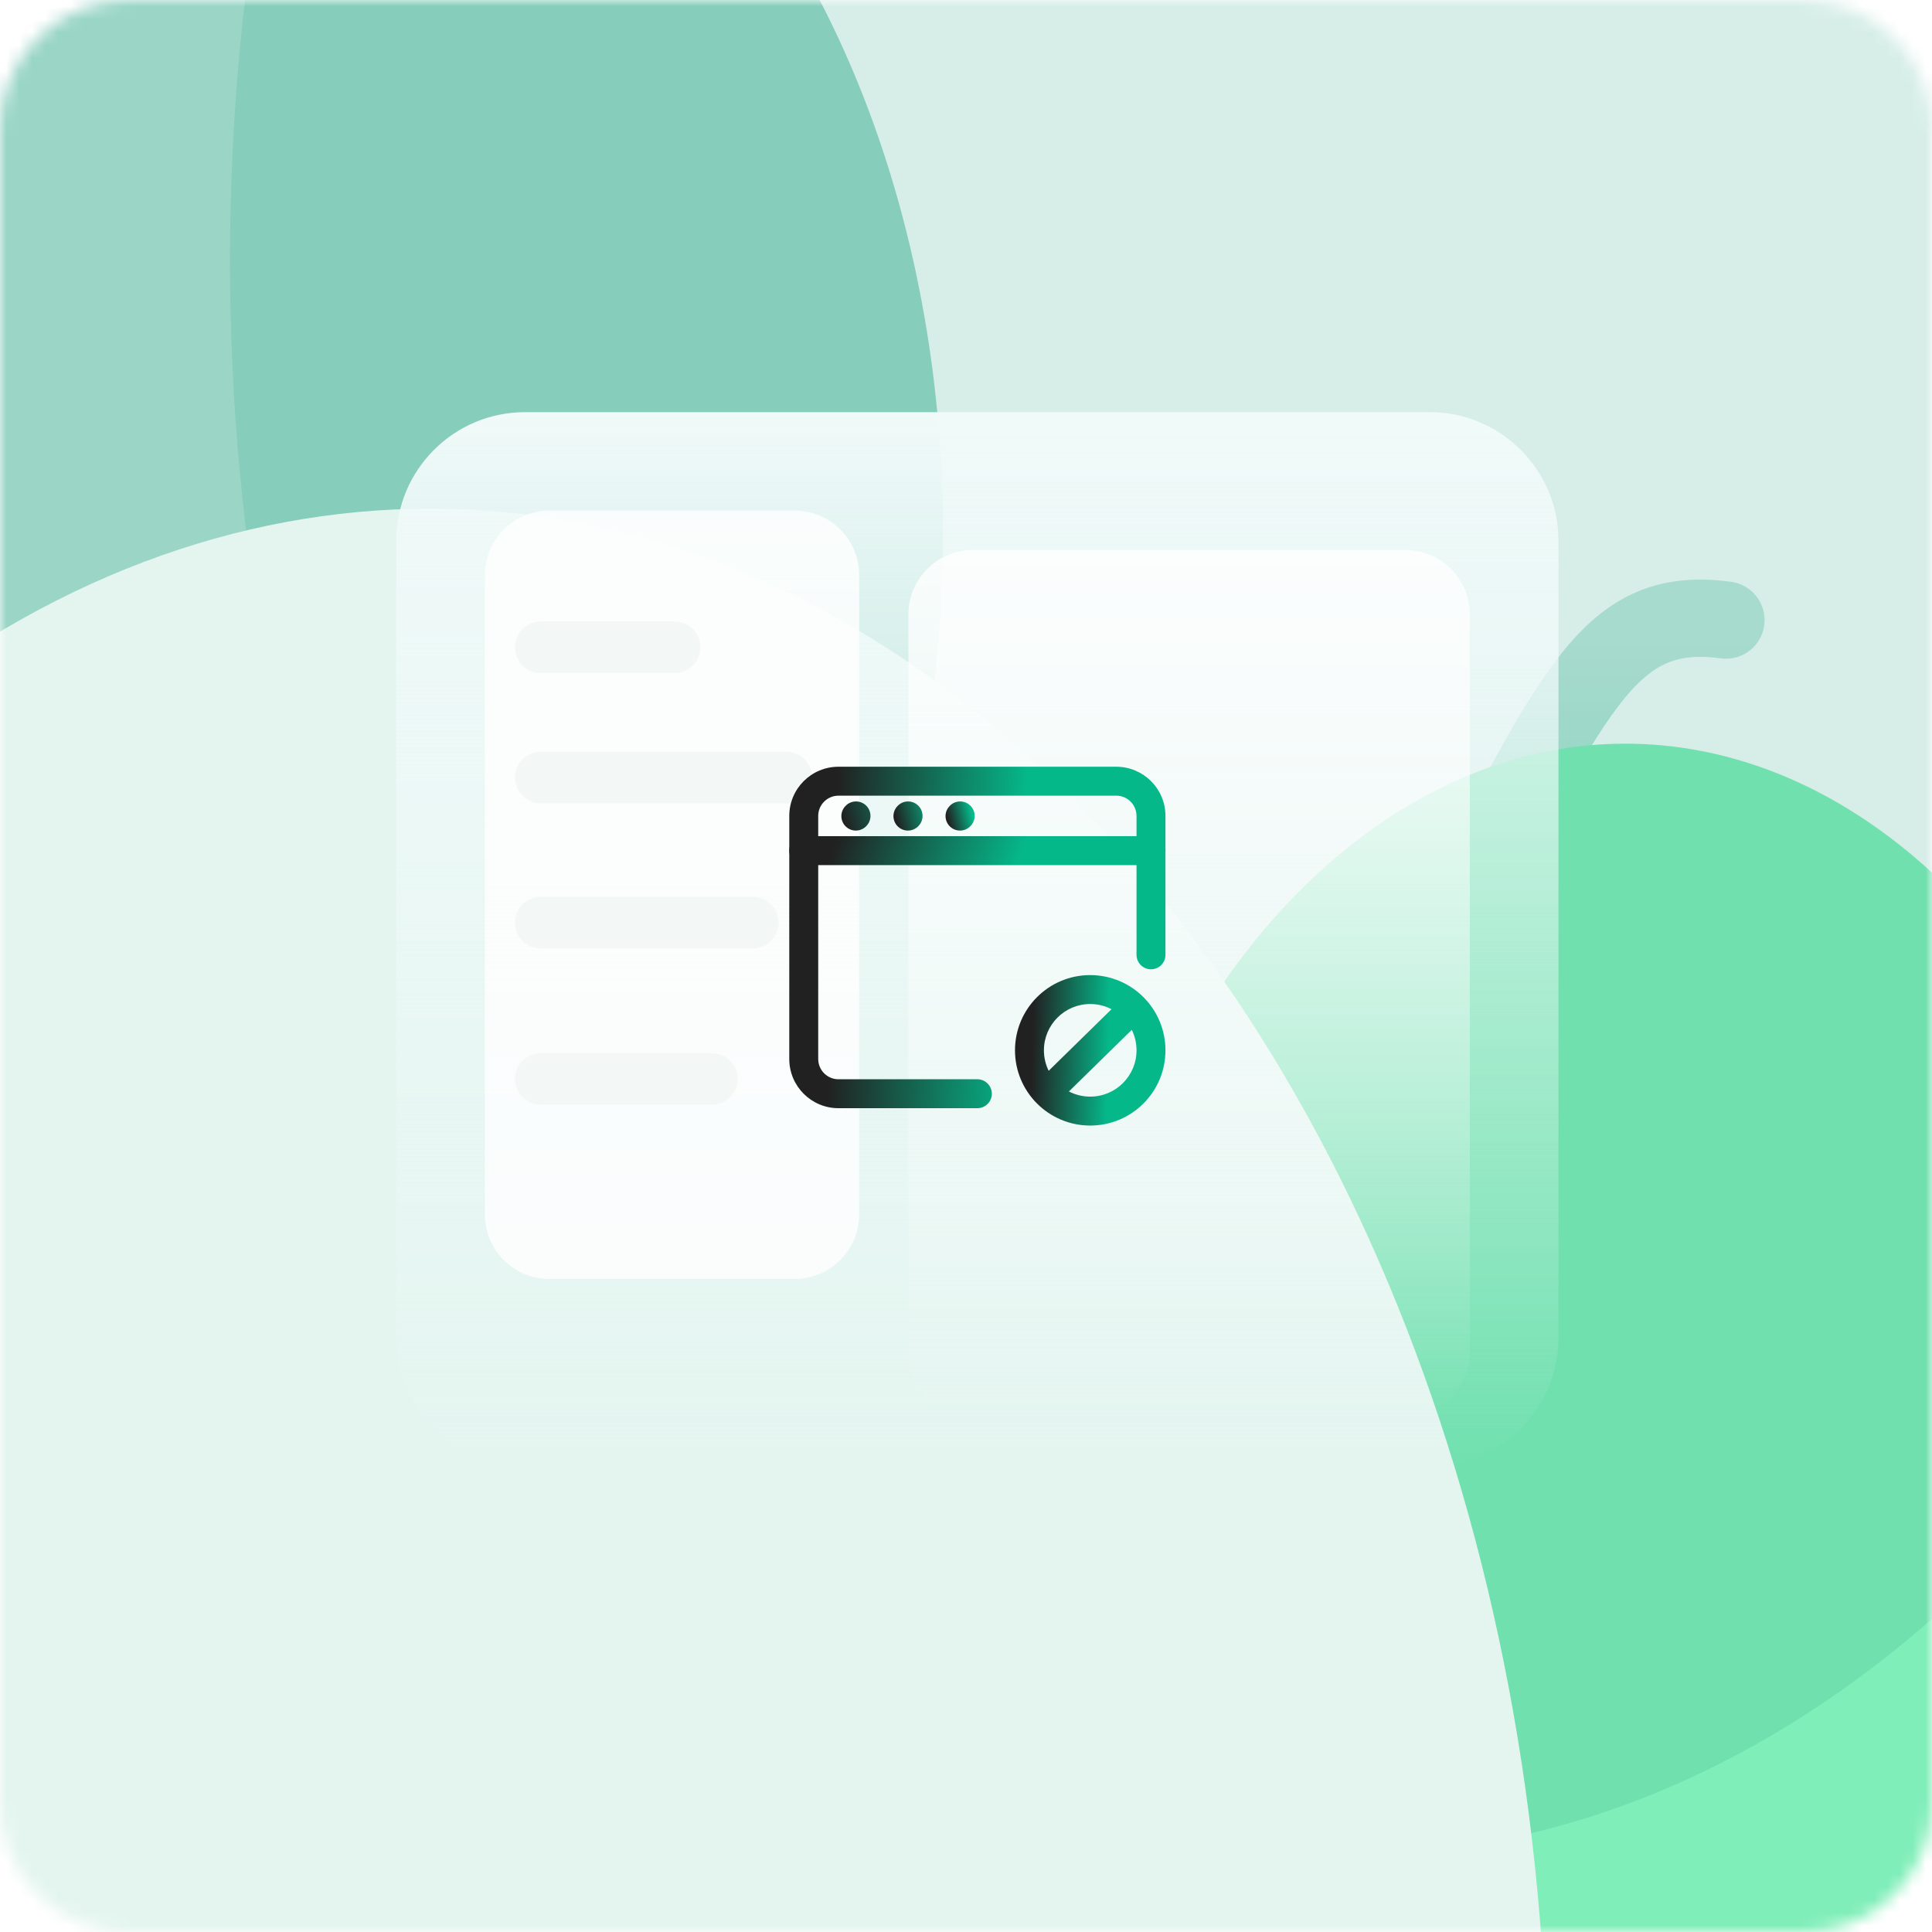 <svg width="150" height="150" viewBox="0 0 150 150" fill="none" xmlns="http://www.w3.org/2000/svg">
<path d="M16.034 102C15.591 92.682 19.328 75.175 37.82 79.688C60.935 85.33 101.187 92.768 111.682 73.405C122.177 54.043 124.568 46.862 134 48.144" stroke="url(#paint0_linear_924_371)" stroke-width="6" stroke-linecap="round"/>
<mask id="mask0_924_371" style="mask-type:alpha" maskUnits="userSpaceOnUse" x="0" y="0" width="150" height="150">
<path d="M0 10C0 4.477 4.477 0 10 0H140C145.523 0 150 4.477 150 10V140C150 145.523 145.523 150 140 150H10C4.477 150 0 145.523 0 140V10Z" fill="#E7F5E6"/>
</mask>
<g mask="url(#mask0_924_371)">
<g filter="url(#filter0_f_924_371)">
<ellipse cx="126.19" cy="120.833" rx="44.048" ry="63.095" fill="#80EEB8"/>
</g>
<g filter="url(#filter1_f_924_371)">
<ellipse cx="24.702" cy="41.369" rx="48.512" ry="69.345" fill="#37AC8E" fill-opacity="0.5"/>
</g>
<g filter="url(#filter2_f_924_371)">
<ellipse cx="104.59" cy="20.225" rx="86.733" ry="123.796" fill="#37AC8E" fill-opacity="0.2"/>
</g>
<g filter="url(#filter3_f_924_371)">
<ellipse cx="33.402" cy="163.29" rx="86.733" ry="123.796" fill="#E4F5F0"/>
</g>
</g>
<path d="M30.765 42C30.765 36.477 35.242 32 40.765 32H111C116.523 32 121 36.477 121 42V103.824C121 109.346 116.523 113.824 111 113.824H40.765C35.242 113.824 30.765 109.346 30.765 103.824V42Z" fill="url(#paint1_linear_924_371)"/>
<path d="M37.648 44.647C37.648 41.886 39.886 39.647 42.648 39.647H61.706C64.468 39.647 66.706 41.886 66.706 44.647V94.294C66.706 97.055 64.468 99.294 61.706 99.294H42.648C39.886 99.294 37.648 97.055 37.648 94.294V44.647Z" fill="white" fill-opacity="0.8"/>
<path d="M70.529 47.706C70.529 44.944 72.768 42.706 75.529 42.706H109.118C111.879 42.706 114.118 44.944 114.118 47.706V105C114.118 107.761 111.879 110 109.118 110H75.529C72.768 110 70.529 107.761 70.529 105V47.706Z" fill="url(#paint2_linear_924_371)" fill-opacity="0.8"/>
<path d="M41.98 50.252L52.382 50.252" stroke="#F3F7F6" stroke-width="4" stroke-linecap="round"/>
<path d="M41.98 60.364L61.049 60.364" stroke="#F3F7F6" stroke-width="4" stroke-linecap="round"/>
<path d="M41.98 71.632L58.449 71.632" stroke="#F3F7F6" stroke-width="4" stroke-linecap="round"/>
<path d="M41.98 83.767L55.271 83.767" stroke="#F3F7F6" stroke-width="4" stroke-linecap="round"/>
<path fill-rule="evenodd" clip-rule="evenodd" d="M65.099 61.776C64.23 61.776 63.526 62.48 63.526 63.349V82.221C63.526 83.089 64.23 83.793 65.099 83.793H75.883C76.503 83.793 77.006 84.296 77.006 84.917C77.006 85.537 76.503 86.04 75.883 86.04H65.099C62.989 86.04 61.279 84.33 61.279 82.221V63.349C61.279 61.239 62.989 59.529 65.099 59.529H86.667C88.776 59.529 90.486 61.239 90.486 63.349V74.133C90.486 74.753 89.983 75.256 89.363 75.256C88.742 75.256 88.239 74.753 88.239 74.133V63.349C88.239 62.48 87.535 61.776 86.667 61.776H65.099Z" fill="url(#paint3_linear_924_371)"/>
<path fill-rule="evenodd" clip-rule="evenodd" d="M61.279 66.045C61.279 65.424 61.782 64.921 62.403 64.921H89.363C89.983 64.921 90.486 65.424 90.486 66.045C90.486 66.665 89.983 67.168 89.363 67.168H62.403C61.782 67.168 61.279 66.665 61.279 66.045Z" fill="url(#paint4_linear_924_371)"/>
<path fill-rule="evenodd" clip-rule="evenodd" d="M67.212 62.512C67.673 62.927 67.71 63.638 67.295 64.099L67.281 64.114C66.867 64.575 66.156 64.612 65.695 64.197C65.234 63.782 65.197 63.072 65.612 62.611L65.625 62.596C66.04 62.135 66.751 62.097 67.212 62.512Z" fill="url(#paint5_linear_924_371)"/>
<path fill-rule="evenodd" clip-rule="evenodd" d="M71.255 62.512C71.717 62.927 71.754 63.638 71.339 64.099L71.326 64.114C70.91 64.575 70.2 64.612 69.739 64.197C69.278 63.782 69.241 63.072 69.656 62.611L69.669 62.596C70.084 62.135 70.794 62.097 71.255 62.512Z" fill="url(#paint6_linear_924_371)"/>
<path fill-rule="evenodd" clip-rule="evenodd" d="M75.299 62.512C75.761 62.927 75.798 63.638 75.383 64.099L75.369 64.114C74.954 64.575 74.244 64.612 73.783 64.197C73.322 63.782 73.284 63.072 73.7 62.611L73.713 62.596C74.128 62.135 74.838 62.097 75.299 62.512Z" fill="url(#paint7_linear_924_371)"/>
<path fill-rule="evenodd" clip-rule="evenodd" d="M78.804 81.547C78.804 78.321 81.419 75.706 84.645 75.706C86.279 75.706 87.758 76.378 88.817 77.458C89.848 78.51 90.486 79.955 90.486 81.547C90.486 84.773 87.871 87.388 84.645 87.388C83.011 87.388 81.532 86.716 80.474 85.636M86.298 78.354C85.803 78.097 85.241 77.952 84.645 77.952C82.66 77.952 81.05 79.562 81.05 81.547C81.05 82.118 81.183 82.657 81.419 83.136L86.298 78.354ZM78.804 81.547C78.804 83.138 79.442 84.583 80.474 85.636L78.804 81.547ZM82.992 84.74C83.487 84.997 84.049 85.142 84.645 85.142C86.63 85.142 88.24 83.532 88.24 81.547C88.24 80.976 88.107 80.437 87.871 79.958L82.992 84.74Z" fill="url(#paint8_linear_924_371)"/>
<defs>
<filter id="filter0_f_924_371" x="-25.857" y="-50.262" width="304.096" height="342.19" filterUnits="userSpaceOnUse" color-interpolation-filters="sRGB">
<feFlood flood-opacity="0" result="BackgroundImageFix"/>
<feBlend mode="normal" in="SourceGraphic" in2="BackgroundImageFix" result="shape"/>
<feGaussianBlur stdDeviation="54" result="effect1_foregroundBlur_924_371"/>
</filter>
<filter id="filter1_f_924_371" x="-131.81" y="-135.976" width="313.023" height="354.69" filterUnits="userSpaceOnUse" color-interpolation-filters="sRGB">
<feFlood flood-opacity="0" result="BackgroundImageFix"/>
<feBlend mode="normal" in="SourceGraphic" in2="BackgroundImageFix" result="shape"/>
<feGaussianBlur stdDeviation="54" result="effect1_foregroundBlur_924_371"/>
</filter>
<filter id="filter2_f_924_371" x="-110.722" y="-232.151" width="430.624" height="504.752" filterUnits="userSpaceOnUse" color-interpolation-filters="sRGB">
<feFlood flood-opacity="0" result="BackgroundImageFix"/>
<feBlend mode="normal" in="SourceGraphic" in2="BackgroundImageFix" result="shape"/>
<feGaussianBlur stdDeviation="64.29" result="effect1_foregroundBlur_924_371"/>
</filter>
<filter id="filter3_f_924_371" x="-181.911" y="-89.086" width="430.624" height="504.752" filterUnits="userSpaceOnUse" color-interpolation-filters="sRGB">
<feFlood flood-opacity="0" result="BackgroundImageFix"/>
<feBlend mode="normal" in="SourceGraphic" in2="BackgroundImageFix" result="shape"/>
<feGaussianBlur stdDeviation="64.29" result="effect1_foregroundBlur_924_371"/>
</filter>
<linearGradient id="paint0_linear_924_371" x1="75" y1="48" x2="75" y2="102" gradientUnits="userSpaceOnUse">
<stop offset="0.026" stop-color="#C3E7DD"/>
<stop offset="0.417" stop-color="#A0DDCC"/>
<stop offset="0.63" stop-color="#8CD8C3"/>
<stop offset="1" stop-color="#4B9F88" stop-opacity="0"/>
</linearGradient>
<linearGradient id="paint1_linear_924_371" x1="75.882" y1="32" x2="75.882" y2="113.824" gradientUnits="userSpaceOnUse">
<stop stop-color="#F0FAF9"/>
<stop offset="1" stop-color="#F0FAF9" stop-opacity="0"/>
</linearGradient>
<linearGradient id="paint2_linear_924_371" x1="92.323" y1="42.706" x2="92.323" y2="110" gradientUnits="userSpaceOnUse">
<stop stop-color="white"/>
<stop offset="1" stop-color="white" stop-opacity="0"/>
</linearGradient>
<linearGradient id="paint3_linear_924_371" x1="64.399" y1="79.448" x2="79.238" y2="79.889" gradientUnits="userSpaceOnUse">
<stop stop-color="#212121"/>
<stop offset="1" stop-color="#05B88A"/>
</linearGradient>
<linearGradient id="paint4_linear_924_371" x1="64.399" y1="66.609" x2="77.627" y2="71.244" gradientUnits="userSpaceOnUse">
<stop stop-color="#212121"/>
<stop offset="1" stop-color="#05B88A"/>
</linearGradient>
<linearGradient id="paint5_linear_924_371" x1="65.565" y1="63.923" x2="71.942" y2="62.064" gradientUnits="userSpaceOnUse">
<stop stop-color="#212121"/>
<stop offset="1" stop-color="#05B88A"/>
</linearGradient>
<linearGradient id="paint6_linear_924_371" x1="69.609" y1="63.923" x2="72.701" y2="63.073" gradientUnits="userSpaceOnUse">
<stop stop-color="#212121"/>
<stop offset="1" stop-color="#05B88A"/>
</linearGradient>
<linearGradient id="paint7_linear_924_371" x1="73.653" y1="63.923" x2="75.513" y2="63.451" gradientUnits="userSpaceOnUse">
<stop stop-color="#212121"/>
<stop offset="1" stop-color="#05B88A"/>
</linearGradient>
<linearGradient id="paint8_linear_924_371" x1="80.052" y1="84.483" x2="85.988" y2="84.643" gradientUnits="userSpaceOnUse">
<stop stop-color="#212121"/>
<stop offset="1" stop-color="#05B88A"/>
</linearGradient>
</defs>
</svg>
